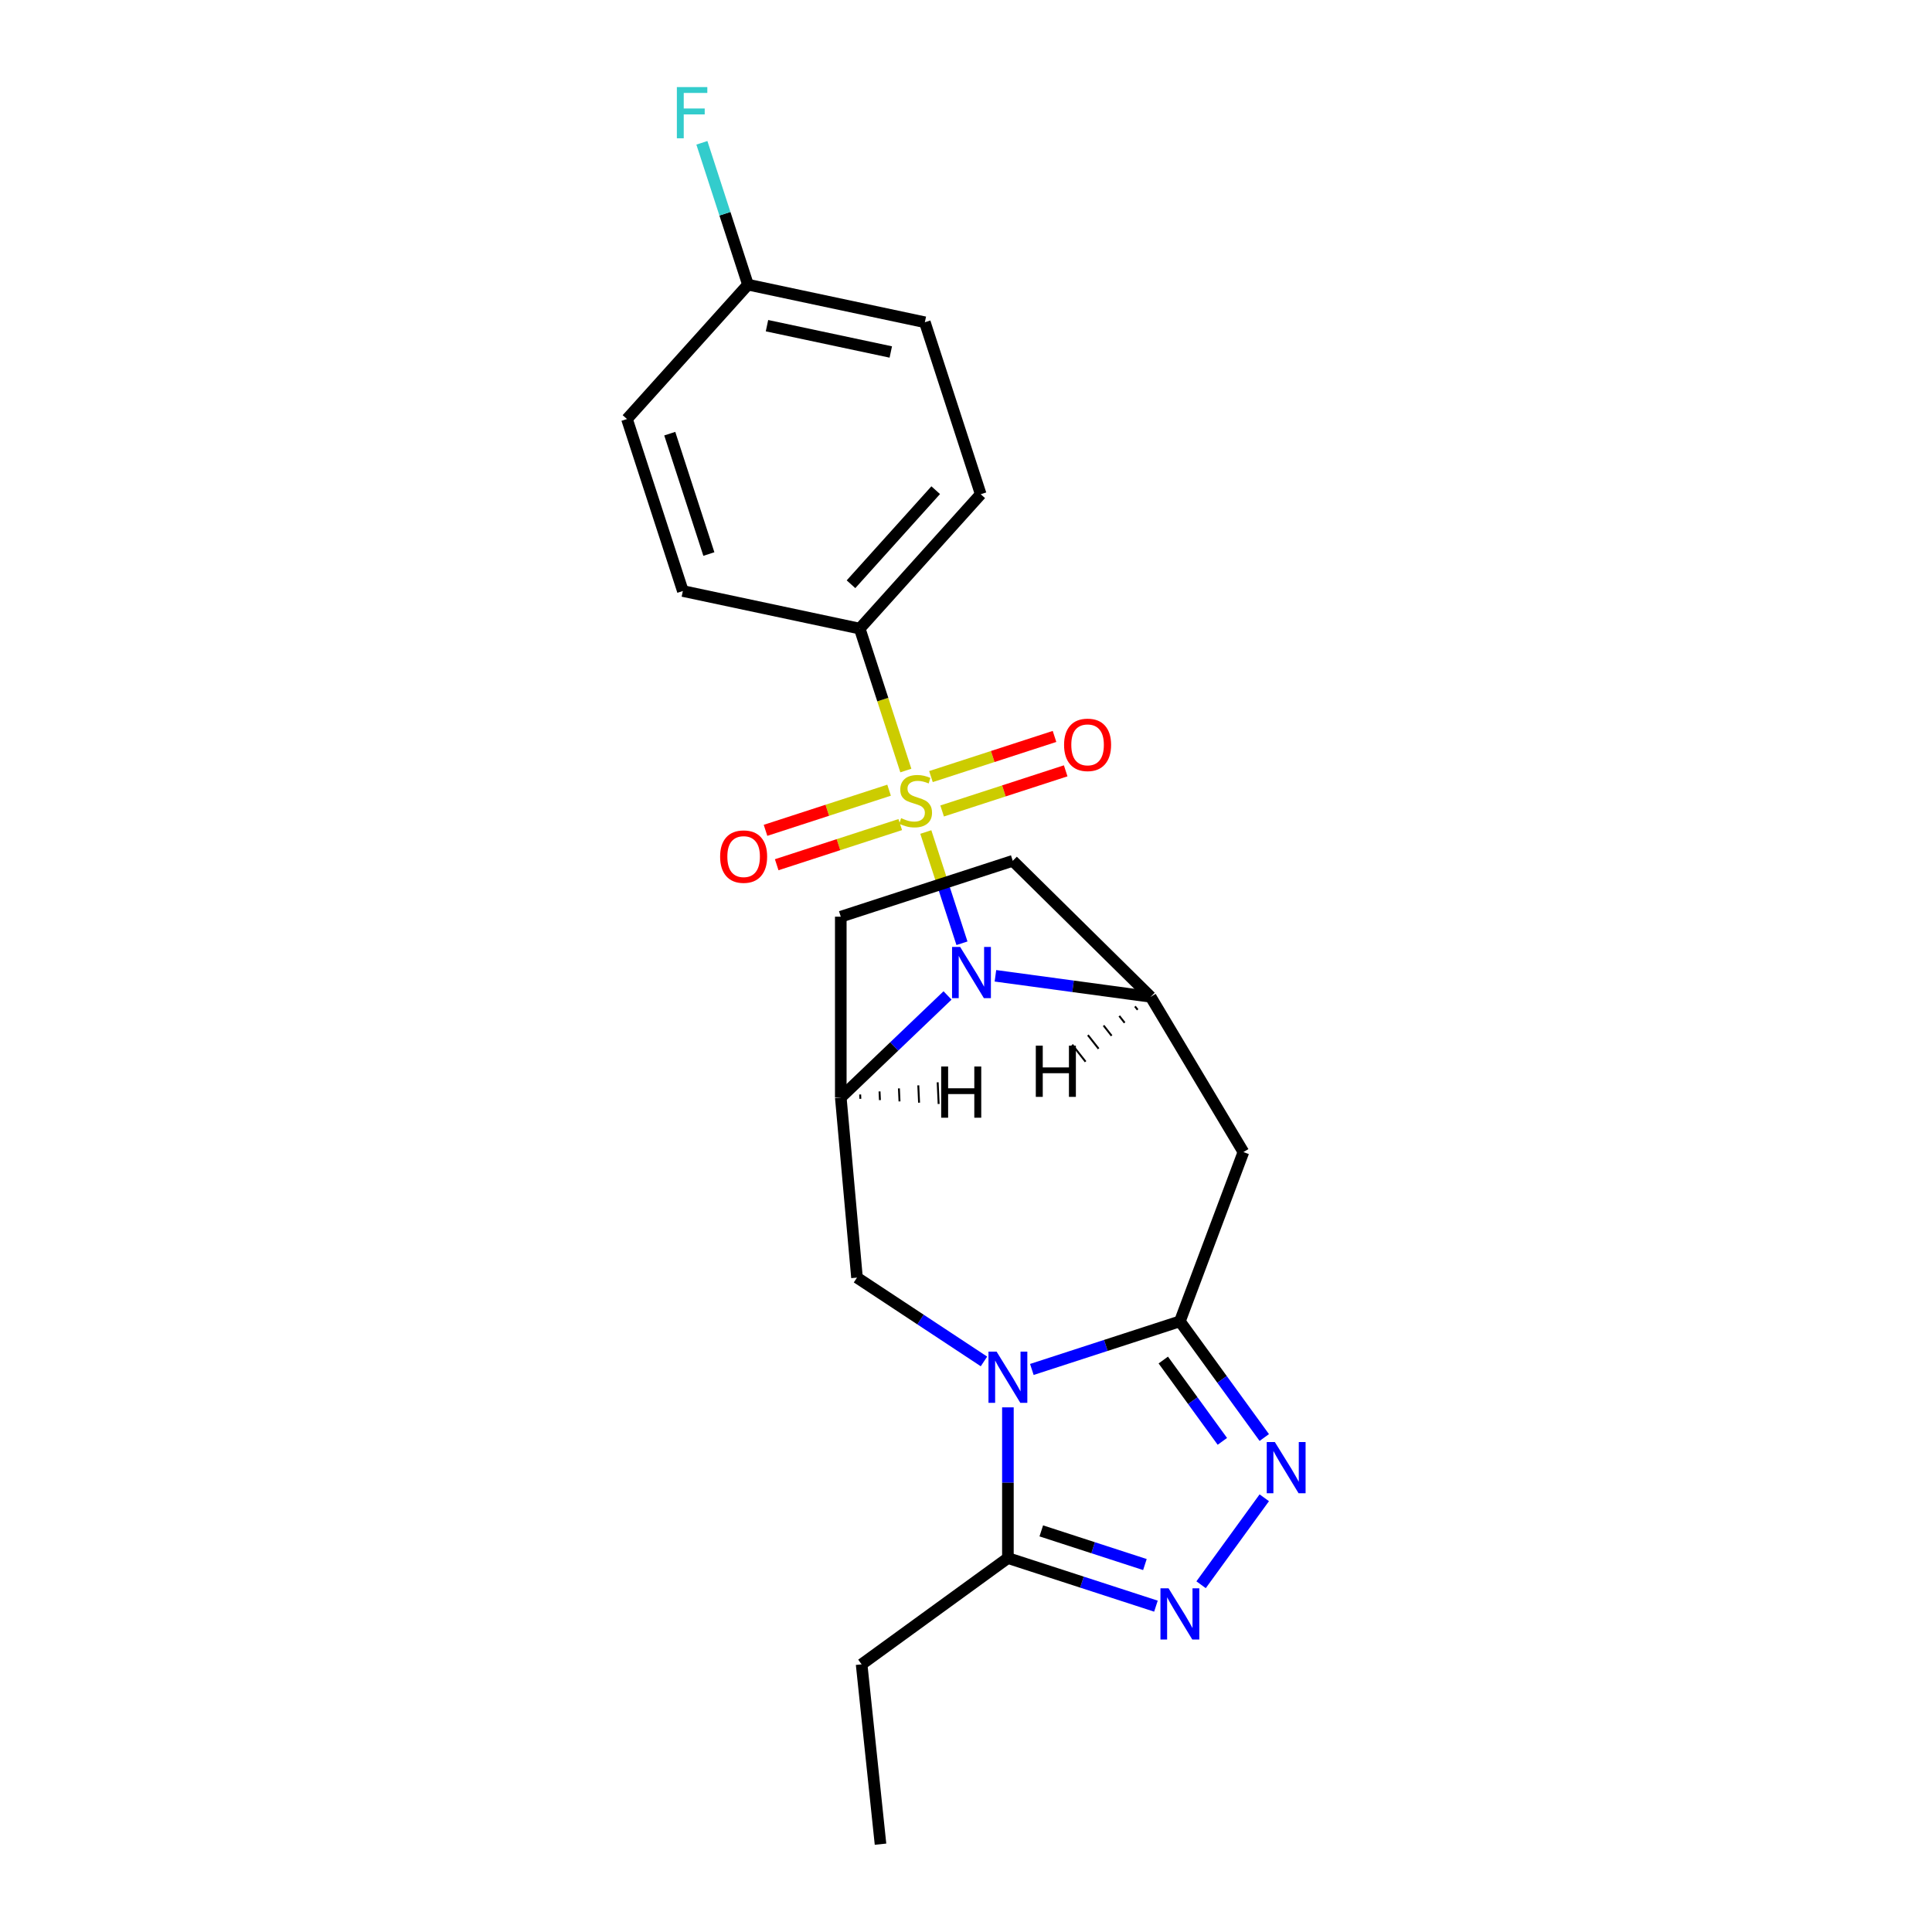 <?xml version='1.0' encoding='iso-8859-1'?>
<svg version='1.1' baseProfile='full'
              xmlns='http://www.w3.org/2000/svg'
                      xmlns:rdkit='http://www.rdkit.org/xml'
                      xmlns:xlink='http://www.w3.org/1999/xlink'
                  xml:space='preserve'
width='1000px' height='1000px' viewBox='0 0 1000 1000'>
<!-- END OF HEADER -->
<rect style='opacity:1.0;fill:#FFFFFF;stroke:none' width='1000' height='1000' x='0' y='0'> </rect>
<path class='bond-0' d='M 479.201,430.648 L 488.556,459.439' style='fill:none;fill-rule:evenodd;stroke:#CCCC00;stroke-width:6px;stroke-linecap:butt;stroke-linejoin:miter;stroke-opacity:1' />
<path class='bond-0' d='M 488.556,459.439 L 497.91,488.23' style='fill:none;fill-rule:evenodd;stroke:#0000FF;stroke-width:6px;stroke-linecap:butt;stroke-linejoin:miter;stroke-opacity:1' />
<path class='bond-10' d='M 468.861,398.826 L 456.927,362.096' style='fill:none;fill-rule:evenodd;stroke:#CCCC00;stroke-width:6px;stroke-linecap:butt;stroke-linejoin:miter;stroke-opacity:1' />
<path class='bond-10' d='M 456.927,362.096 L 444.993,325.367' style='fill:none;fill-rule:evenodd;stroke:#000000;stroke-width:6px;stroke-linecap:butt;stroke-linejoin:miter;stroke-opacity:1' />
<path class='bond-11' d='M 460.185,409.001 L 428.208,419.391' style='fill:none;fill-rule:evenodd;stroke:#CCCC00;stroke-width:6px;stroke-linecap:butt;stroke-linejoin:miter;stroke-opacity:1' />
<path class='bond-11' d='M 428.208,419.391 L 396.231,429.781' style='fill:none;fill-rule:evenodd;stroke:#FF0000;stroke-width:6px;stroke-linecap:butt;stroke-linejoin:miter;stroke-opacity:1' />
<path class='bond-11' d='M 465.969,426.804 L 433.993,437.194' style='fill:none;fill-rule:evenodd;stroke:#CCCC00;stroke-width:6px;stroke-linecap:butt;stroke-linejoin:miter;stroke-opacity:1' />
<path class='bond-11' d='M 433.993,437.194 L 402.016,447.584' style='fill:none;fill-rule:evenodd;stroke:#FF0000;stroke-width:6px;stroke-linecap:butt;stroke-linejoin:miter;stroke-opacity:1' />
<path class='bond-12' d='M 487.646,419.761 L 519.623,409.371' style='fill:none;fill-rule:evenodd;stroke:#CCCC00;stroke-width:6px;stroke-linecap:butt;stroke-linejoin:miter;stroke-opacity:1' />
<path class='bond-12' d='M 519.623,409.371 L 551.599,398.981' style='fill:none;fill-rule:evenodd;stroke:#FF0000;stroke-width:6px;stroke-linecap:butt;stroke-linejoin:miter;stroke-opacity:1' />
<path class='bond-12' d='M 481.862,401.958 L 513.838,391.568' style='fill:none;fill-rule:evenodd;stroke:#CCCC00;stroke-width:6px;stroke-linecap:butt;stroke-linejoin:miter;stroke-opacity:1' />
<path class='bond-12' d='M 513.838,391.568 L 545.815,381.178' style='fill:none;fill-rule:evenodd;stroke:#FF0000;stroke-width:6px;stroke-linecap:butt;stroke-linejoin:miter;stroke-opacity:1' />
<path class='bond-4' d='M 490.446,515.243 L 462.817,541.659' style='fill:none;fill-rule:evenodd;stroke:#0000FF;stroke-width:6px;stroke-linecap:butt;stroke-linejoin:miter;stroke-opacity:1' />
<path class='bond-4' d='M 462.817,541.659 L 435.188,568.075' style='fill:none;fill-rule:evenodd;stroke:#000000;stroke-width:6px;stroke-linecap:butt;stroke-linejoin:miter;stroke-opacity:1' />
<path class='bond-6' d='M 515.23,505.074 L 555.408,510.516' style='fill:none;fill-rule:evenodd;stroke:#0000FF;stroke-width:6px;stroke-linecap:butt;stroke-linejoin:miter;stroke-opacity:1' />
<path class='bond-6' d='M 555.408,510.516 L 595.586,515.959' style='fill:none;fill-rule:evenodd;stroke:#000000;stroke-width:6px;stroke-linecap:butt;stroke-linejoin:miter;stroke-opacity:1' />
<path class='bond-1' d='M 509.298,704.675 L 476.438,682.984' style='fill:none;fill-rule:evenodd;stroke:#0000FF;stroke-width:6px;stroke-linecap:butt;stroke-linejoin:miter;stroke-opacity:1' />
<path class='bond-1' d='M 476.438,682.984 L 443.578,661.293' style='fill:none;fill-rule:evenodd;stroke:#000000;stroke-width:6px;stroke-linecap:butt;stroke-linejoin:miter;stroke-opacity:1' />
<path class='bond-8' d='M 521.69,728.447 L 521.69,767.448' style='fill:none;fill-rule:evenodd;stroke:#0000FF;stroke-width:6px;stroke-linecap:butt;stroke-linejoin:miter;stroke-opacity:1' />
<path class='bond-8' d='M 521.69,767.448 L 521.69,806.449' style='fill:none;fill-rule:evenodd;stroke:#000000;stroke-width:6px;stroke-linecap:butt;stroke-linejoin:miter;stroke-opacity:1' />
<path class='bond-25' d='M 534.082,708.828 L 572.393,696.38' style='fill:none;fill-rule:evenodd;stroke:#0000FF;stroke-width:6px;stroke-linecap:butt;stroke-linejoin:miter;stroke-opacity:1' />
<path class='bond-25' d='M 572.393,696.38 L 610.704,683.932' style='fill:none;fill-rule:evenodd;stroke:#000000;stroke-width:6px;stroke-linecap:butt;stroke-linejoin:miter;stroke-opacity:1' />
<path class='bond-2' d='M 610.704,683.932 L 643.591,596.305' style='fill:none;fill-rule:evenodd;stroke:#000000;stroke-width:6px;stroke-linecap:butt;stroke-linejoin:miter;stroke-opacity:1' />
<path class='bond-3' d='M 610.704,683.932 L 632.546,713.996' style='fill:none;fill-rule:evenodd;stroke:#000000;stroke-width:6px;stroke-linecap:butt;stroke-linejoin:miter;stroke-opacity:1' />
<path class='bond-3' d='M 632.546,713.996 L 654.388,744.059' style='fill:none;fill-rule:evenodd;stroke:#0000FF;stroke-width:6px;stroke-linecap:butt;stroke-linejoin:miter;stroke-opacity:1' />
<path class='bond-3' d='M 602.112,703.954 L 617.402,724.998' style='fill:none;fill-rule:evenodd;stroke:#000000;stroke-width:6px;stroke-linecap:butt;stroke-linejoin:miter;stroke-opacity:1' />
<path class='bond-3' d='M 617.402,724.998 L 632.692,746.043' style='fill:none;fill-rule:evenodd;stroke:#0000FF;stroke-width:6px;stroke-linecap:butt;stroke-linejoin:miter;stroke-opacity:1' />
<path class='bond-5' d='M 654.388,775.245 L 621.682,820.261' style='fill:none;fill-rule:evenodd;stroke:#0000FF;stroke-width:6px;stroke-linecap:butt;stroke-linejoin:miter;stroke-opacity:1' />
<path class='bond-9' d='M 435.188,568.075 L 443.578,661.293' style='fill:none;fill-rule:evenodd;stroke:#000000;stroke-width:6px;stroke-linecap:butt;stroke-linejoin:miter;stroke-opacity:1' />
<path class='bond-13' d='M 435.188,568.075 L 435.188,474.48' style='fill:none;fill-rule:evenodd;stroke:#000000;stroke-width:6px;stroke-linecap:butt;stroke-linejoin:miter;stroke-opacity:1' />
<path class='bond-27' d='M 445.319,568.744 L 445.218,566.5' style='fill:none;fill-rule:evenodd;stroke:#000000;stroke-width:1.0px;stroke-linecap:butt;stroke-linejoin:miter;stroke-opacity:1' />
<path class='bond-27' d='M 455.45,569.414 L 455.249,564.926' style='fill:none;fill-rule:evenodd;stroke:#000000;stroke-width:1.0px;stroke-linecap:butt;stroke-linejoin:miter;stroke-opacity:1' />
<path class='bond-27' d='M 465.581,570.083 L 465.279,563.351' style='fill:none;fill-rule:evenodd;stroke:#000000;stroke-width:1.0px;stroke-linecap:butt;stroke-linejoin:miter;stroke-opacity:1' />
<path class='bond-27' d='M 475.712,570.752 L 475.309,561.776' style='fill:none;fill-rule:evenodd;stroke:#000000;stroke-width:1.0px;stroke-linecap:butt;stroke-linejoin:miter;stroke-opacity:1' />
<path class='bond-27' d='M 485.843,571.422 L 485.34,560.202' style='fill:none;fill-rule:evenodd;stroke:#000000;stroke-width:1.0px;stroke-linecap:butt;stroke-linejoin:miter;stroke-opacity:1' />
<path class='bond-26' d='M 598.312,831.346 L 560.001,818.898' style='fill:none;fill-rule:evenodd;stroke:#0000FF;stroke-width:6px;stroke-linecap:butt;stroke-linejoin:miter;stroke-opacity:1' />
<path class='bond-26' d='M 560.001,818.898 L 521.69,806.449' style='fill:none;fill-rule:evenodd;stroke:#000000;stroke-width:6px;stroke-linecap:butt;stroke-linejoin:miter;stroke-opacity:1' />
<path class='bond-26' d='M 592.603,809.808 L 565.785,801.095' style='fill:none;fill-rule:evenodd;stroke:#0000FF;stroke-width:6px;stroke-linecap:butt;stroke-linejoin:miter;stroke-opacity:1' />
<path class='bond-26' d='M 565.785,801.095 L 538.967,792.381' style='fill:none;fill-rule:evenodd;stroke:#000000;stroke-width:6px;stroke-linecap:butt;stroke-linejoin:miter;stroke-opacity:1' />
<path class='bond-7' d='M 595.586,515.959 L 643.591,596.305' style='fill:none;fill-rule:evenodd;stroke:#000000;stroke-width:6px;stroke-linecap:butt;stroke-linejoin:miter;stroke-opacity:1' />
<path class='bond-14' d='M 595.586,515.959 L 524.202,445.558' style='fill:none;fill-rule:evenodd;stroke:#000000;stroke-width:6px;stroke-linecap:butt;stroke-linejoin:miter;stroke-opacity:1' />
<path class='bond-28' d='M 587.462,520.907 L 588.848,522.674' style='fill:none;fill-rule:evenodd;stroke:#000000;stroke-width:1.0px;stroke-linecap:butt;stroke-linejoin:miter;stroke-opacity:1' />
<path class='bond-28' d='M 579.337,525.856 L 582.111,529.39' style='fill:none;fill-rule:evenodd;stroke:#000000;stroke-width:1.0px;stroke-linecap:butt;stroke-linejoin:miter;stroke-opacity:1' />
<path class='bond-28' d='M 571.213,530.805 L 575.374,536.106' style='fill:none;fill-rule:evenodd;stroke:#000000;stroke-width:1.0px;stroke-linecap:butt;stroke-linejoin:miter;stroke-opacity:1' />
<path class='bond-28' d='M 563.089,535.753 L 568.637,542.821' style='fill:none;fill-rule:evenodd;stroke:#000000;stroke-width:1.0px;stroke-linecap:butt;stroke-linejoin:miter;stroke-opacity:1' />
<path class='bond-28' d='M 554.965,540.702 L 561.899,549.537' style='fill:none;fill-rule:evenodd;stroke:#000000;stroke-width:1.0px;stroke-linecap:butt;stroke-linejoin:miter;stroke-opacity:1' />
<path class='bond-21' d='M 521.69,806.449 L 445.97,861.463' style='fill:none;fill-rule:evenodd;stroke:#000000;stroke-width:6px;stroke-linecap:butt;stroke-linejoin:miter;stroke-opacity:1' />
<path class='bond-15' d='M 444.993,325.367 L 507.62,255.812' style='fill:none;fill-rule:evenodd;stroke:#000000;stroke-width:6px;stroke-linecap:butt;stroke-linejoin:miter;stroke-opacity:1' />
<path class='bond-15' d='M 440.476,302.408 L 484.315,253.72' style='fill:none;fill-rule:evenodd;stroke:#000000;stroke-width:6px;stroke-linecap:butt;stroke-linejoin:miter;stroke-opacity:1' />
<path class='bond-16' d='M 444.993,325.367 L 353.443,305.908' style='fill:none;fill-rule:evenodd;stroke:#000000;stroke-width:6px;stroke-linecap:butt;stroke-linejoin:miter;stroke-opacity:1' />
<path class='bond-24' d='M 435.188,474.48 L 524.202,445.558' style='fill:none;fill-rule:evenodd;stroke:#000000;stroke-width:6px;stroke-linecap:butt;stroke-linejoin:miter;stroke-opacity:1' />
<path class='bond-19' d='M 507.62,255.812 L 478.698,166.798' style='fill:none;fill-rule:evenodd;stroke:#000000;stroke-width:6px;stroke-linecap:butt;stroke-linejoin:miter;stroke-opacity:1' />
<path class='bond-18' d='M 353.443,305.908 L 324.521,216.893' style='fill:none;fill-rule:evenodd;stroke:#000000;stroke-width:6px;stroke-linecap:butt;stroke-linejoin:miter;stroke-opacity:1' />
<path class='bond-18' d='M 366.908,286.771 L 346.662,224.461' style='fill:none;fill-rule:evenodd;stroke:#000000;stroke-width:6px;stroke-linecap:butt;stroke-linejoin:miter;stroke-opacity:1' />
<path class='bond-17' d='M 387.148,147.339 L 324.521,216.893' style='fill:none;fill-rule:evenodd;stroke:#000000;stroke-width:6px;stroke-linecap:butt;stroke-linejoin:miter;stroke-opacity:1' />
<path class='bond-20' d='M 387.148,147.339 L 375.22,110.628' style='fill:none;fill-rule:evenodd;stroke:#000000;stroke-width:6px;stroke-linecap:butt;stroke-linejoin:miter;stroke-opacity:1' />
<path class='bond-20' d='M 375.22,110.628 L 363.292,73.918' style='fill:none;fill-rule:evenodd;stroke:#33CCCC;stroke-width:6px;stroke-linecap:butt;stroke-linejoin:miter;stroke-opacity:1' />
<path class='bond-23' d='M 387.148,147.339 L 478.698,166.798' style='fill:none;fill-rule:evenodd;stroke:#000000;stroke-width:6px;stroke-linecap:butt;stroke-linejoin:miter;stroke-opacity:1' />
<path class='bond-23' d='M 396.989,168.568 L 461.073,182.189' style='fill:none;fill-rule:evenodd;stroke:#000000;stroke-width:6px;stroke-linecap:butt;stroke-linejoin:miter;stroke-opacity:1' />
<path class='bond-22' d='M 445.97,861.463 L 455.753,954.545' style='fill:none;fill-rule:evenodd;stroke:#000000;stroke-width:6px;stroke-linecap:butt;stroke-linejoin:miter;stroke-opacity:1' />
<path  class='atom-0' d='M 466.428 423.479
Q 466.727 423.591, 467.963 424.115
Q 469.198 424.639, 470.546 424.976
Q 471.931 425.276, 473.279 425.276
Q 475.787 425.276, 477.247 424.078
Q 478.708 422.842, 478.708 420.708
Q 478.708 419.248, 477.959 418.35
Q 477.247 417.451, 476.124 416.964
Q 475.001 416.478, 473.129 415.916
Q 470.771 415.205, 469.348 414.531
Q 467.963 413.857, 466.952 412.434
Q 465.979 411.012, 465.979 408.616
Q 465.979 405.284, 468.225 403.225
Q 470.509 401.165, 475.001 401.165
Q 478.071 401.165, 481.553 402.626
L 480.692 405.508
Q 477.509 404.198, 475.113 404.198
Q 472.53 404.198, 471.108 405.284
Q 469.685 406.332, 469.722 408.166
Q 469.722 409.589, 470.434 410.45
Q 471.182 411.311, 472.231 411.798
Q 473.316 412.285, 475.113 412.846
Q 477.509 413.595, 478.932 414.344
Q 480.355 415.092, 481.366 416.627
Q 482.414 418.125, 482.414 420.708
Q 482.414 424.377, 479.943 426.361
Q 477.509 428.308, 473.429 428.308
Q 471.07 428.308, 469.273 427.784
Q 467.514 427.297, 465.417 426.436
L 466.428 423.479
' fill='#CCCC00'/>
<path  class='atom-1' d='M 496.979 490.142
L 505.664 504.181
Q 506.526 505.567, 507.911 508.075
Q 509.296 510.583, 509.371 510.733
L 509.371 490.142
L 512.89 490.142
L 512.89 516.648
L 509.258 516.648
L 499.936 501.299
Q 498.851 499.502, 497.69 497.443
Q 496.567 495.383, 496.23 494.747
L 496.23 516.648
L 492.786 516.648
L 492.786 490.142
L 496.979 490.142
' fill='#0000FF'/>
<path  class='atom-2' d='M 515.831 699.601
L 524.516 713.641
Q 525.377 715.026, 526.762 717.534
Q 528.148 720.043, 528.222 720.192
L 528.222 699.601
L 531.742 699.601
L 531.742 726.108
L 528.11 726.108
L 518.788 710.758
Q 517.702 708.961, 516.542 706.902
Q 515.419 704.843, 515.082 704.206
L 515.082 726.108
L 511.637 726.108
L 511.637 699.601
L 515.831 699.601
' fill='#0000FF'/>
<path  class='atom-4' d='M 659.858 746.399
L 668.544 760.438
Q 669.405 761.823, 670.79 764.332
Q 672.175 766.84, 672.25 766.99
L 672.25 746.399
L 675.769 746.399
L 675.769 772.905
L 672.138 772.905
L 662.816 757.555
Q 661.73 755.758, 660.57 753.699
Q 659.447 751.64, 659.11 751.004
L 659.11 772.905
L 655.665 772.905
L 655.665 746.399
L 659.858 746.399
' fill='#0000FF'/>
<path  class='atom-6' d='M 604.845 822.119
L 613.53 836.158
Q 614.391 837.543, 615.777 840.052
Q 617.162 842.56, 617.237 842.71
L 617.237 822.119
L 620.756 822.119
L 620.756 848.625
L 617.124 848.625
L 607.802 833.275
Q 606.717 831.478, 605.556 829.419
Q 604.433 827.36, 604.096 826.724
L 604.096 848.625
L 600.652 848.625
L 600.652 822.119
L 604.845 822.119
' fill='#0000FF'/>
<path  class='atom-12' d='M 372.734 443.378
Q 372.734 437.014, 375.879 433.457
Q 379.024 429.901, 384.901 429.901
Q 390.779 429.901, 393.924 433.457
Q 397.069 437.014, 397.069 443.378
Q 397.069 449.818, 393.886 453.487
Q 390.704 457.118, 384.901 457.118
Q 379.061 457.118, 375.879 453.487
Q 372.734 449.855, 372.734 443.378
M 384.901 454.123
Q 388.945 454.123, 391.116 451.428
Q 393.325 448.695, 393.325 443.378
Q 393.325 438.175, 391.116 435.554
Q 388.945 432.896, 384.901 432.896
Q 380.858 432.896, 378.649 435.516
Q 376.478 438.137, 376.478 443.378
Q 376.478 448.732, 378.649 451.428
Q 380.858 454.123, 384.901 454.123
' fill='#FF0000'/>
<path  class='atom-13' d='M 550.762 385.534
Q 550.762 379.169, 553.907 375.612
Q 557.052 372.056, 562.93 372.056
Q 568.807 372.056, 571.952 375.612
Q 575.097 379.169, 575.097 385.534
Q 575.097 391.973, 571.915 395.642
Q 568.732 399.273, 562.93 399.273
Q 557.089 399.273, 553.907 395.642
Q 550.762 392.01, 550.762 385.534
M 562.93 396.278
Q 566.973 396.278, 569.144 393.583
Q 571.353 390.85, 571.353 385.534
Q 571.353 380.33, 569.144 377.709
Q 566.973 375.051, 562.93 375.051
Q 558.886 375.051, 556.677 377.672
Q 554.506 380.292, 554.506 385.534
Q 554.506 390.887, 556.677 393.583
Q 558.886 396.278, 562.93 396.278
' fill='#FF0000'/>
<path  class='atom-21' d='M 350.345 45.072
L 366.106 45.072
L 366.106 48.104
L 353.902 48.104
L 353.902 56.153
L 364.759 56.153
L 364.759 59.223
L 353.902 59.223
L 353.902 71.578
L 350.345 71.578
L 350.345 45.072
' fill='#33CCCC'/>
<path  class='atom-24' d='M 487.151 552.023
L 490.745 552.023
L 490.745 563.292
L 504.298 563.292
L 504.298 552.023
L 507.892 552.023
L 507.892 578.529
L 504.298 578.529
L 504.298 566.287
L 490.745 566.287
L 490.745 578.529
L 487.151 578.529
L 487.151 552.023
' fill='#000000'/>
<path  class='atom-25' d='M 536.132 541.23
L 539.726 541.23
L 539.726 552.499
L 553.278 552.499
L 553.278 541.23
L 556.872 541.23
L 556.872 567.736
L 553.278 567.736
L 553.278 555.494
L 539.726 555.494
L 539.726 567.736
L 536.132 567.736
L 536.132 541.23
' fill='#000000'/>
</svg>
